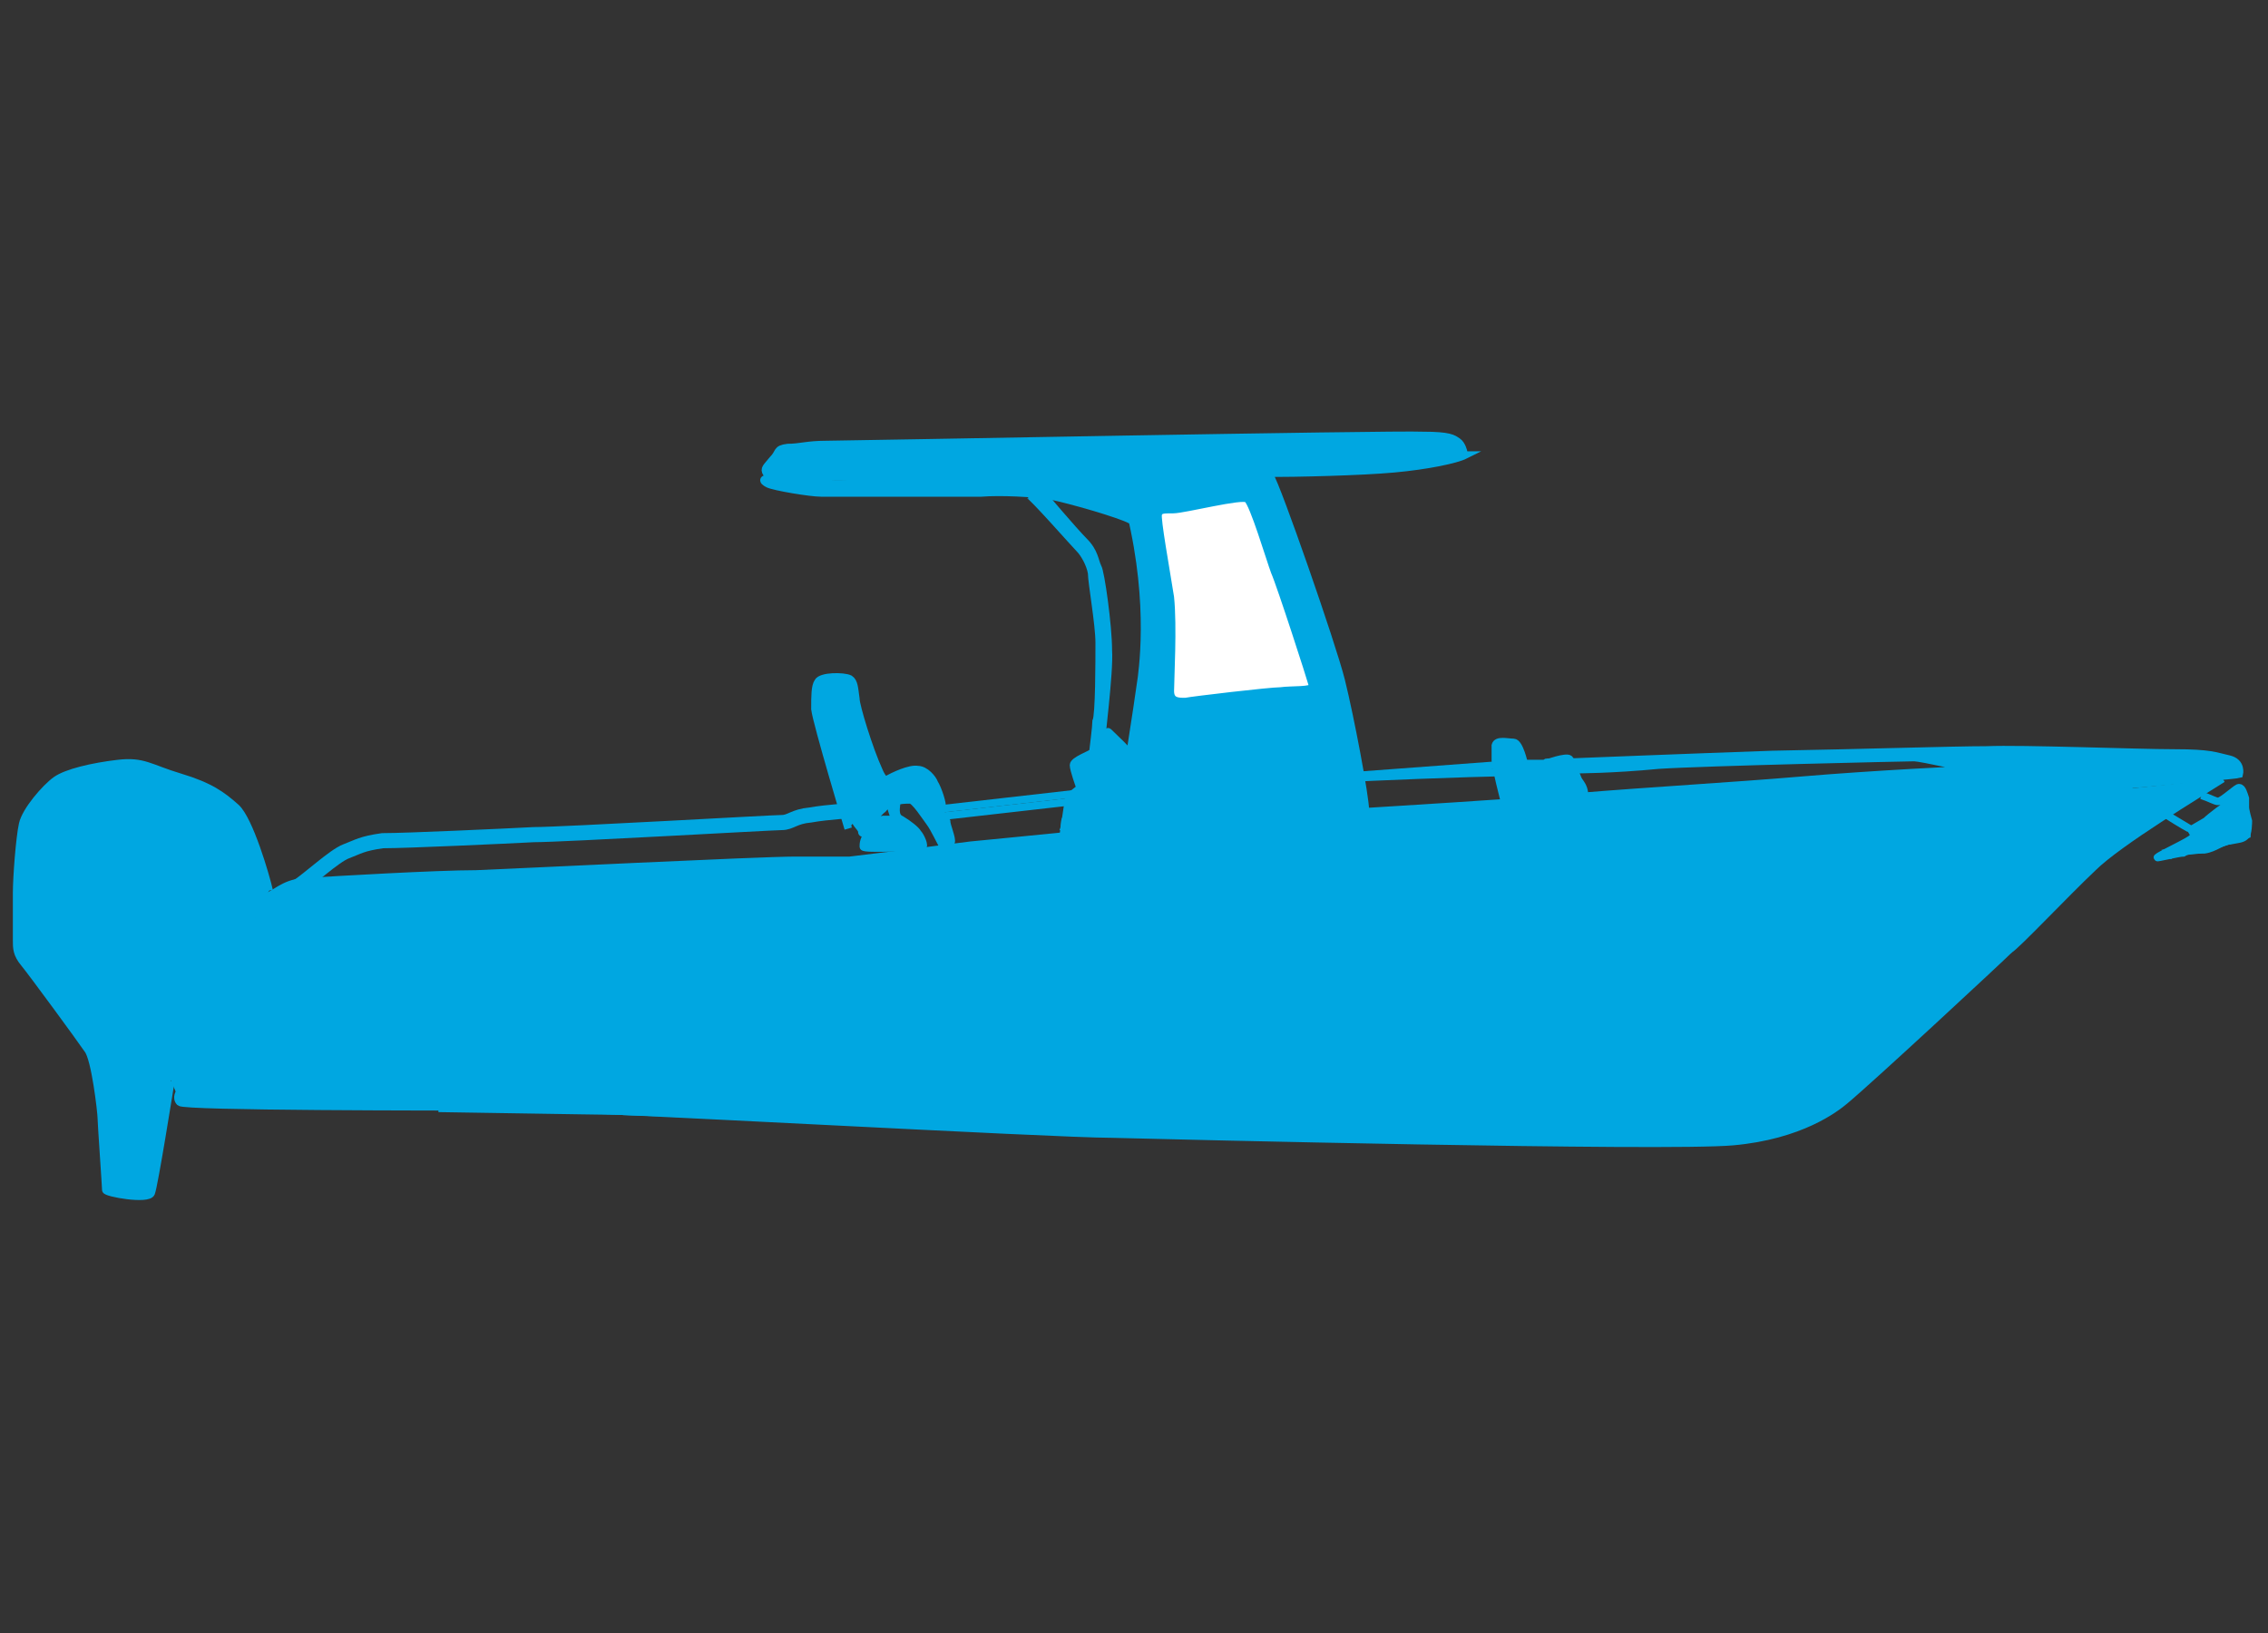 <?xml version="1.0" encoding="UTF-8"?>
<svg id="Layer_1" data-name="Layer 1" xmlns="http://www.w3.org/2000/svg" version="1.1" viewBox="0 0 150 108">
  <rect x="0" y="0" width="150" height="108" fill="#333333" stroke="none"/>
  <defs>
    <style>
      .cls-1, .cls-2, .cls-3, .cls-4, .cls-5 {
        stroke-miterlimit: 10;
      }

      .cls-1, .cls-2, .cls-4, .cls-5 {
        stroke: #00a7e1;
      }

      .cls-1, .cls-5 {
        fill: none;
      }

      .cls-2, .cls-3 {
        fill: #00a7e1;
      }

      .cls-2, .cls-3, .cls-4, .cls-5 {
        stroke-width: .5px;
      }

      .cls-3 {
        stroke: #00a7e1;
      }

      .cls-4 {
        fill: #fff;
      }
    </style>
  </defs>
  <path class="cls-2" d="M74.8,31.2s1.9,7.6,1.8,9.7-.9,7.9-.9,7.9l12.9-1.9-5.8-16.2-8,.5Z"/>
  <path class="cls-2" d="M104.2,50.9s2.4,0,5.5-.3c3-.2,16.5-.5,16.9-.5s4.1.8,3.8.8-6.5.3-11.2.7-10.1.7-14.9,1.1c-4.8.5-18.4,1.2-23.3,1.6-5,.4-14.6,1.4-16.8,1.6-2.3.3-7.1.9-8,1h-3.6c-2.4,0-18.5.8-21.1.9-2.6,0-9.5.4-11,.5-1.5,0-2,.6-2.8,1s-3.8,3-5,3.8c-1.2.7-2.6,1.7-2.9,1.9-.4.3-.3.9.2,1,.5,0,1.8,0,2.4-.4.7-.3,5-3.6,5.8-4.2.9-.7,1.8-.9,3.1-.9s15-.6,20.3-.7c5.4-.2,15.7-.5,18.6-.9,2.8-.4,13.6-2.1,30.4-3.1,16.8-1,56.8-4.4,57.5-4.6,0,0,.2-.8-.7-1s-1.2-.4-3.6-.4-10.1-.3-12.4-.2c-2.2,0-8.5.2-14.2.3-5.7.2-13.2.5-13.2.5"/>
  <path class="cls-5" d="M100.9,50.9h1.2"/>
  <path class="cls-5" d="M98.9,51.1c-.7,0-9.5.3-9.8.4"/>
  <path class="cls-5" d="M99,50.6l-9.4.7"/>
  <path class="cls-2" d="M103.5,52.7c0-.5,0-.9-.3-1.2s-.8-1.4-1-1h-1.4c.2.6.6,1.9.6,2.4"/>
  <path class="cls-2" d="M104.8,52.7c0-.6-.2-.8-.4-1.1-.2-.4-.4-1.2-.6-1.4s-1.6.3-1.6.3c-.4.2,0,2.4,0,2.2"/>
  <path class="cls-5" d="M102.1,51.8h-.9"/>
  <path class="cls-2" d="M147,51.5c-1.4.9-6.9,4.2-8.6,5.9-1.8,1.7-5.1,5.2-5.5,5.4-.4.3-9.1,1.8-13.8,2.7-4.8.9-16.5,2.4-22,2.9s-19.6,1.3-25.3,1.6c-5.7.3-11.8.5-12.3.6-.5,0-1.5,0-2.2.3-.8.2-1.7.5-2.3.6h-2.1c-.9,0-40.7.8-40.9.8-.3,0-2-5.9-2.2-6.3"/>
  <path class="cls-1" d="M19.6,58.7c.8-.5,2.5-2.1,3.3-2.4.8-.3,1-.5,2.4-.7,1.6,0,8.1-.3,10-.4,1.9,0,15.8-.8,16.4-.8s.8-.4,1.9-.5c1.1-.2,2.9-.3,2.9-.3"/>
  <path class="cls-2" d="M56.1,54.8s-2.1-7-2.2-7.9c0-.9,0-1.5.2-1.8.2-.4,1.7-.4,2.1-.2.3.2.3.6.4,1.3,0,.5.9,3.4,1.5,4.7.2.5.4.7.5.7.5-.3,1.6-.8,2.1-.7.5,0,1,.6,1.1.9.2.3.6,1.4.5,1.7,0,.3-.5.5-.4.6.2,0,.6,0,.7.2,0,.3.4,1.2.3,1.4,0,.2-.5.3-.5.3-.2-.3-.6-1.2-.9-1.6-.3-.4-1-1.5-1.3-1.5s-.9,0-.9.2-.2.9.3,1.1c.5.3,1,.7,1.1.9.2.2.5.9.3.9s-3.9.2-3.9,0,0-.5.4-1c.5-.5.5-.7.9-.8h.8s-.2-.5-.3-.9-.3,0-.5.2c-.3.2-.8.9-.9,1.1,0,.2-.5.7-.5.4s-.7-.7-.3-.9,1.5-1.3,1.5-1.6"/>
  <path class="cls-5" d="M55.8,45.1v1.2c0,.2,1.3,4.9,1.4,5.1"/>
  <path class="cls-5" d="M54.5,45v1.2c0,.3,1.4,5.4,1.4,5.4"/>
  <path class="cls-5" d="M71,52.5l-8.8,1"/>
  <path class="cls-2" d="M71.4,55.1c0-.4.3-1.5.8-1.7.5,0,2.4-1.3,2.4-1.3v3.3l-3.2-.3Z"/>
  <path class="cls-2" d="M90.3,53.6c0-.9-1-6.2-1.6-8.6-.6-2.4-4.3-13-4.7-13.5h-1.2c.4.7,4.1,11,4.7,13.2.6,2.3,1.8,8.2,1.8,9h1Z"/>
  <path class="cls-2" d="M75.2,31.5c.3.8,1.9,8.6,1.6,12.6s-1.4,10.1-1.5,10.6l-1.4.2c.2-.8,1.4-8.6,1.6-10.1.2-1.6.7-6.7-1.4-13.3h1.1Z"/>
  <path class="cls-4" d="M86.8,45.4c0,.3-1.4.2-2.1.3-.7,0-5.8.6-6.3.7-.5,0-1,0-1-.7s.2-4.3,0-6.2c-.3-1.9-.9-5.2-.8-5.5s.3-.3,1-.3,4.6-1,4.9-.7c.4.3,1.5,4,1.8,4.8.4.9,2.4,7.1,2.5,7.5h0Z"/>
  <path class="cls-5" d="M87.6,46.5c-.7,0-11.1,1.4-11.1,1.4"/>
  <path class="cls-5" d="M75.8,51.7l2.1-1,.9-3.2"/>
  <path class="cls-5" d="M70.3,55c.2-.4,0-.7.3-1,.3-.4,0-.8.4-1l-8.8,1"/>
  <path class="cls-2" d="M71.4,52s-.4-1.1-.4-1.4,1.1-.7,1.4-.9c.3-.3.8-1.4.9-1.3.2.2,1.5,1.4,1.5,1.6s-.2,1.4-.5,1.6c-.4.2-2.4,1.4-2.4,1.4l-.4-1h0Z"/>
  <path class="cls-2" d="M68,32.7c.2,0,3.1,3.3,3.4,3.6s.7,1,.8,1.6c0,.6.5,3.4.5,4.6s0,4.8-.2,5.2c0,.3-.2,1.9-.2,1.9,0,0,.4.8.5,0,0-.7.6-5.1.5-6.6,0-1.6-.5-5.2-.7-5.5-.2-.4-.2-1-.9-1.7-.7-.7-2.9-3.3-2.9-3.3"/>
  <path class="cls-2" d="M74.8,34.4c-.7-.4-4.2-1.4-5.3-1.6-1.1-.2-3.4-.3-4.6-.2h-10.6c-.7,0-3.1-.4-3.5-.6-.4-.2-.6-.5,1.1-.3,1.7.2,2.5.3,3.6.3s8.3-.2,9.3-.2,3.8-.2,5,0,4.9,1.4,4.9,1.4"/>
  <path class="cls-5" d="M72.8,31.6l.4,1.1"/>
  <path class="cls-3" d="M96.9,30.1c-.6.3-2.5.7-4.7.9-2.2.2-6.3.3-8.7.3s-20.1.3-22.5.3-7.8-.2-8.5,0-1.6,0-1.8-.3,0-.4.4-.9c.5-.5.2-.7,1-.8.8,0,1.3-.2,2.5-.2s37.6-.7,39.5-.6c1.8,0,2,.2,2.3.4.3.2.4.7.4.7v.2Z"/>
  <path class="cls-2" d="M17.8,58.9c-.2-.9-1.3-4.7-2.2-5.5-.9-.8-1.7-1.4-3.7-2s-2.4-1.1-4.1-.9c-1.7.2-3.4.6-4.1,1.1-.7.5-2,2-2.2,2.9s-.4,3.5-.4,4.6v3.1c0,.5,0,.9.5,1.5.5.6,3.8,5.1,4.2,5.7.5.6.9,4.2.9,4.5s.3,4.6.3,4.8,2.8.7,3,.2,1.2-6.8,1.3-7.4"/>
  <path class="cls-5" d="M1.9,63.7c1.1.3,1,.7,2.4,0,1.4-.6,7-1.6,7.2-1.6s3.5-1,3.5-1"/>
  <path class="cls-5" d="M15.6,53.4c-.5.3-1,.5-1.8.5s-4.1,0-5.4.2c-1.3,0-1.8-.2-3.3.5s-2.2.7-2.7,1.1c-.5.4-1,.7-1,.7"/>
  <path class="cls-5" d="M1.4,62.6c2.4,0,4.8-.7,7-1.2,2.6-.6,5.2-1.1,7.8-1.7.3,0,.7,0,1-.2"/>
  <path class="cls-5" d="M10.4,68c.2.6,0,4.8,0,5.9s-.4,4.4-.4,4.4"/>
  <path class="cls-2" d="M132.9,62.8c-.6.6-9.1,8.5-10.9,10-.6.5-2.9,2.3-7.4,2.7-4.5.4-37.3-.4-41.1-.5-3.8,0-34.1-1.7-39.5-1.8-5.4,0-21.8,0-22.1-.3-.3-.3,0-.7,0-.7"/>
  <path class="cls-5" d="M132.2,63.4c-5.5,3.2-18.7,8.1-48.5,9.4-5.9.3-30.1.8-33.2.8s-21.5-.3-21.5-.3"/>
  <path class="cls-5" d="M125.3,69.8c-2.4.9-10,2.9-16.1,3.6-6.1.6-24.6,1.2-31.9,1.1-7.3,0-36.1-1-36.1-1"/>
  <path class="cls-5" d="M145.6,52.6c.6.2.9.4,1.1.4.3,0,1.3-1,1.4-.9.2,0,.3.4.4.7v.6c0,.2.2.9.2.9,0,0,0,.9-.2,1-.2.2-.5.2-1,.3-.5,0-1,.5-1.7.6-.7,0-1.1,0-1.4.2-.3,0-1.9.4-1.7.3.2-.2,2.2-1.1,2.3-1.3.2-.2,1.6-1.1,1.7-1.2l.6-1s-1.1.8-1.4,1.1l-1.2.7"/>
  <path class="cls-5" d="M144.8,54.8c-.4-.2-1.5-.9-1.5-.9l1.5.9Z"/>
  <path class="cls-5" d="M105.8,69.1c.2,0,.4-.2.4-.4s-.2-.4-.4-.4-.4.2-.4.4.2.4.4.4Z"/>
  <path class="cls-5" d="M126.7,67.3c.2,0,.4-.2.4-.4s-.2-.4-.4-.4-.4.2-.4.4.2.4.4.4Z"/>
  <path class="cls-5" d="M136.5,51.3c.4,0,.7,0,.7,0s-.3,0-.7,0-.7,0-.7,0,.3,0,.7,0Z"/>
  <path class="cls-5" d="M104.7,69.3c.2,0,.4-.2.4-.4s-.2-.4-.4-.4-.4.2-.4.4.2.4.4.4Z"/>
  <path class="cls-5" d="M17.7,71.9c.2,0,.4-.2.4-.4s-.2-.4-.4-.4-.4.2-.4.4.2.4.4.4Z"/>
  <path class="cls-5" d="M16.1,71.9c.2,0,.4-.2.4-.4s-.2-.4-.4-.4-.4.2-.4.4.2.4.4.4Z"/>
  <path class="cls-5" d="M14.2,72c.2,0,.4-.2.4-.4s-.2-.4-.4-.4-.4.2-.4.4.2.4.4.4Z"/>
  <path class="cls-5" d="M20,62.9c.2,0,.4-.2.4-.4s-.2-.4-.4-.4-.4.2-.4.4.2.4.4.4Z"/>
  <path class="cls-5" d="M21.6,62.9c.2,0,.4-.2.4-.4s-.2-.4-.4-.4-.4.2-.4.4.2.4.4.4Z"/>
  <polygon class="cls-2" points="19.6 60.3 12.7 64.8 13.8 67.6 139.5 54 141.2 51.4 19.6 60.3"/>
  <path class="cls-2" d="M75.9,47.9l12.2-1.6,1.5,7.9s-14.6,1.3-14.6,1.2.8-7.5.8-7.5Z"/>
  <polygon class="cls-2" points="72.1 51.6 70.7 52.7 70.3 55.4 74.6 55.7 74.8 51.7 72.1 51.6"/>
  <polygon class="cls-2" points="74.8 30.7 75.4 34 73.9 33 68.2 31.2 74.8 30.7"/>
  <path class="cls-2" d="M100.8,50.5s-.3-1.4-.7-1.4-1.1-.2-1.2.2v1c0,.4.6,2.7.6,2.7l3.2,2-1.9-4.5"/>
  <path class="cls-2" d="M143.5,56.4l2-.2,1.6-.5,1.5-.5v-1l-.3-1.7h-.1c0-.1-.7.1-.7.1l-.2.6s-.6.7-.6.8-1.2,1.2-1.2,1.2l-1.9,1.3Z"/>
</svg>